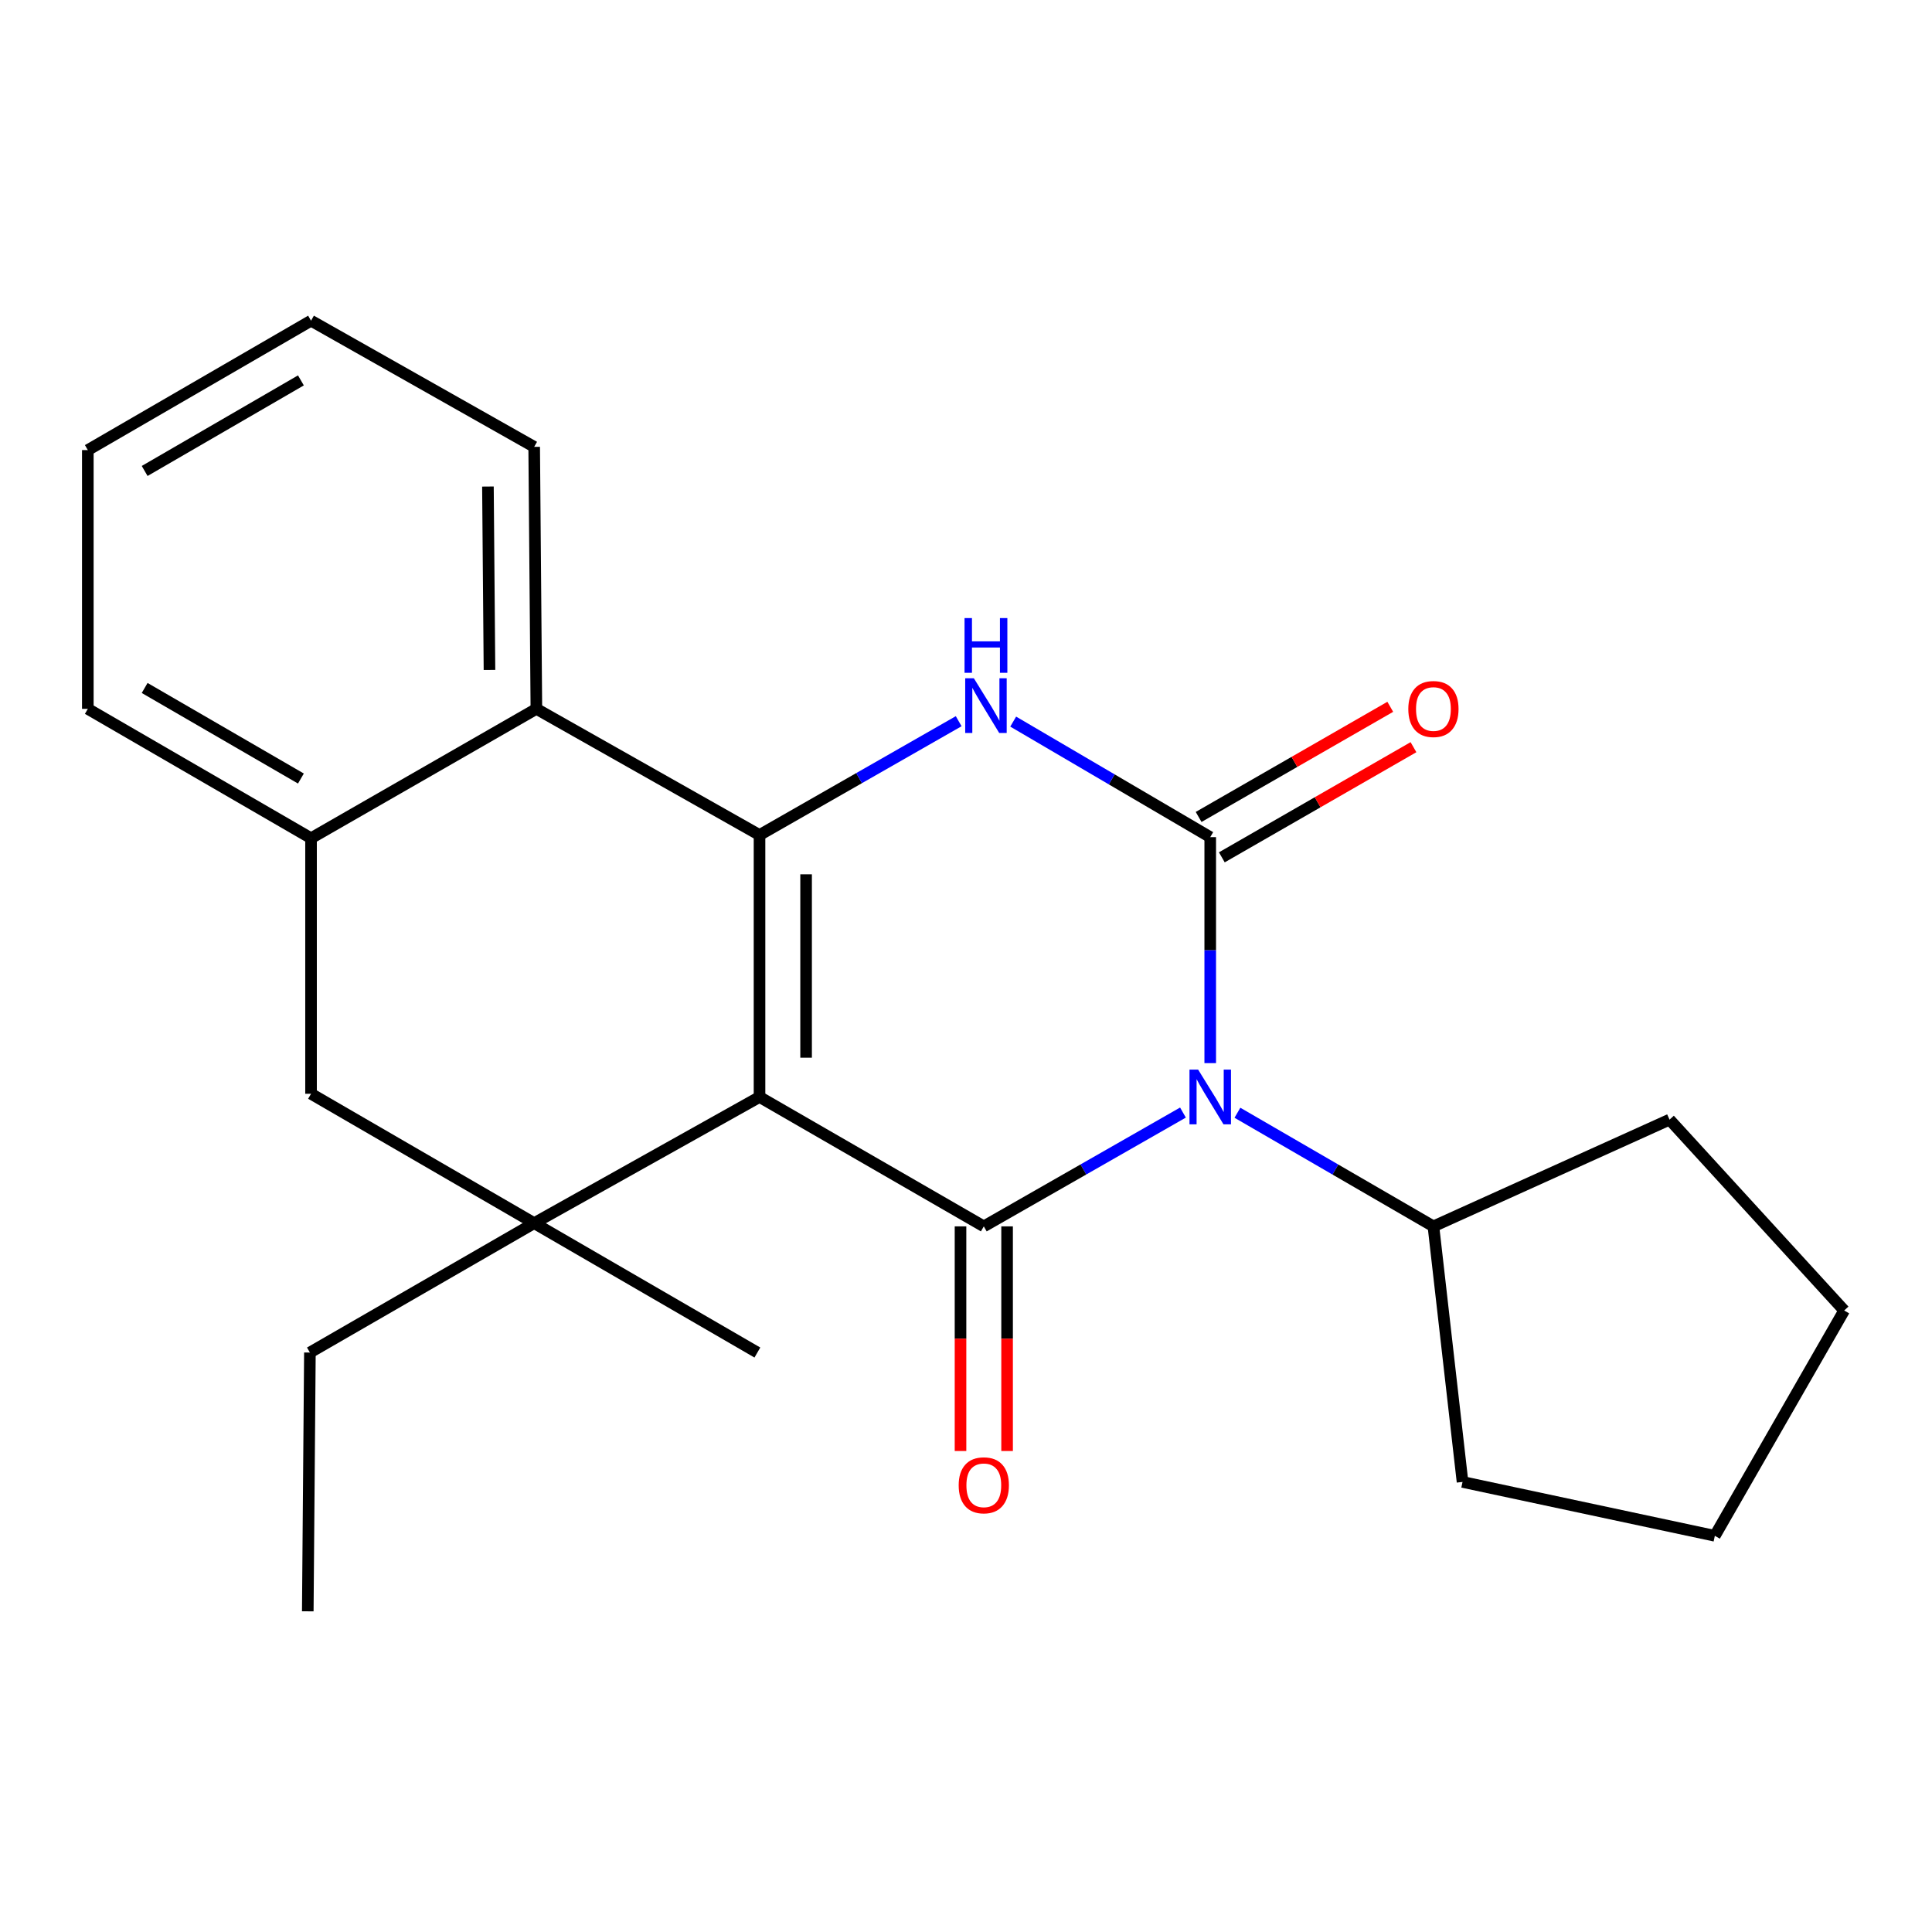 <?xml version='1.0' encoding='iso-8859-1'?>
<svg version='1.1' baseProfile='full'
              xmlns='http://www.w3.org/2000/svg'
                      xmlns:rdkit='http://www.rdkit.org/xml'
                      xmlns:xlink='http://www.w3.org/1999/xlink'
                  xml:space='preserve'
width='1000px' height='1000px' viewBox='0 0 1000 1000'>
<!-- END OF HEADER -->
<rect style='opacity:1.0;fill:#FFFFFF;stroke:none' width='1000' height='1000' x='0' y='0'> </rect>
<path class='bond-1' d='M 393.127,567.793 L 509.214,634.77' style='fill:none;fill-rule:evenodd;stroke:#000000;stroke-width:6px;stroke-linecap:butt;stroke-linejoin:miter;stroke-opacity:1' />
<path class='bond-3' d='M 393.127,567.793 L 393.127,432.207' style='fill:none;fill-rule:evenodd;stroke:#000000;stroke-width:6px;stroke-linecap:butt;stroke-linejoin:miter;stroke-opacity:1' />
<path class='bond-3' d='M 417.234,547.455 L 417.234,452.545' style='fill:none;fill-rule:evenodd;stroke:#000000;stroke-width:6px;stroke-linecap:butt;stroke-linejoin:miter;stroke-opacity:1' />
<path class='bond-5' d='M 393.127,567.793 L 276.491,633.096' style='fill:none;fill-rule:evenodd;stroke:#000000;stroke-width:6px;stroke-linecap:butt;stroke-linejoin:miter;stroke-opacity:1' />
<path class='bond-0' d='M 612.298,575.86 L 560.756,605.315' style='fill:none;fill-rule:evenodd;stroke:#0000FF;stroke-width:6px;stroke-linecap:butt;stroke-linejoin:miter;stroke-opacity:1' />
<path class='bond-0' d='M 560.756,605.315 L 509.214,634.77' style='fill:none;fill-rule:evenodd;stroke:#000000;stroke-width:6px;stroke-linecap:butt;stroke-linejoin:miter;stroke-opacity:1' />
<path class='bond-11' d='M 640.491,575.956 L 691.214,605.363' style='fill:none;fill-rule:evenodd;stroke:#0000FF;stroke-width:6px;stroke-linecap:butt;stroke-linejoin:miter;stroke-opacity:1' />
<path class='bond-11' d='M 691.214,605.363 L 741.938,634.77' style='fill:none;fill-rule:evenodd;stroke:#000000;stroke-width:6px;stroke-linecap:butt;stroke-linejoin:miter;stroke-opacity:1' />
<path class='bond-24' d='M 626.413,550.271 L 626.413,491.788' style='fill:none;fill-rule:evenodd;stroke:#0000FF;stroke-width:6px;stroke-linecap:butt;stroke-linejoin:miter;stroke-opacity:1' />
<path class='bond-24' d='M 626.413,491.788 L 626.413,433.305' style='fill:none;fill-rule:evenodd;stroke:#000000;stroke-width:6px;stroke-linecap:butt;stroke-linejoin:miter;stroke-opacity:1' />
<path class='bond-10' d='M 497.161,634.77 L 497.161,692.905' style='fill:none;fill-rule:evenodd;stroke:#000000;stroke-width:6px;stroke-linecap:butt;stroke-linejoin:miter;stroke-opacity:1' />
<path class='bond-10' d='M 497.161,692.905 L 497.161,751.041' style='fill:none;fill-rule:evenodd;stroke:#FF0000;stroke-width:6px;stroke-linecap:butt;stroke-linejoin:miter;stroke-opacity:1' />
<path class='bond-10' d='M 521.267,634.77 L 521.267,692.905' style='fill:none;fill-rule:evenodd;stroke:#000000;stroke-width:6px;stroke-linecap:butt;stroke-linejoin:miter;stroke-opacity:1' />
<path class='bond-10' d='M 521.267,692.905 L 521.267,751.041' style='fill:none;fill-rule:evenodd;stroke:#FF0000;stroke-width:6px;stroke-linecap:butt;stroke-linejoin:miter;stroke-opacity:1' />
<path class='bond-2' d='M 626.413,433.305 L 575.422,403.403' style='fill:none;fill-rule:evenodd;stroke:#000000;stroke-width:6px;stroke-linecap:butt;stroke-linejoin:miter;stroke-opacity:1' />
<path class='bond-2' d='M 575.422,403.403 L 524.43,373.501' style='fill:none;fill-rule:evenodd;stroke:#0000FF;stroke-width:6px;stroke-linecap:butt;stroke-linejoin:miter;stroke-opacity:1' />
<path class='bond-9' d='M 632.419,443.755 L 682.016,415.248' style='fill:none;fill-rule:evenodd;stroke:#000000;stroke-width:6px;stroke-linecap:butt;stroke-linejoin:miter;stroke-opacity:1' />
<path class='bond-9' d='M 682.016,415.248 L 731.613,386.741' style='fill:none;fill-rule:evenodd;stroke:#FF0000;stroke-width:6px;stroke-linecap:butt;stroke-linejoin:miter;stroke-opacity:1' />
<path class='bond-9' d='M 620.406,422.855 L 670.003,394.348' style='fill:none;fill-rule:evenodd;stroke:#000000;stroke-width:6px;stroke-linecap:butt;stroke-linejoin:miter;stroke-opacity:1' />
<path class='bond-9' d='M 670.003,394.348 L 719.6,365.841' style='fill:none;fill-rule:evenodd;stroke:#FF0000;stroke-width:6px;stroke-linecap:butt;stroke-linejoin:miter;stroke-opacity:1' />
<path class='bond-4' d='M 393.127,432.207 L 444.669,402.751' style='fill:none;fill-rule:evenodd;stroke:#000000;stroke-width:6px;stroke-linecap:butt;stroke-linejoin:miter;stroke-opacity:1' />
<path class='bond-4' d='M 444.669,402.751 L 496.211,373.296' style='fill:none;fill-rule:evenodd;stroke:#0000FF;stroke-width:6px;stroke-linecap:butt;stroke-linejoin:miter;stroke-opacity:1' />
<path class='bond-6' d='M 393.127,432.207 L 277.629,366.904' style='fill:none;fill-rule:evenodd;stroke:#000000;stroke-width:6px;stroke-linecap:butt;stroke-linejoin:miter;stroke-opacity:1' />
<path class='bond-8' d='M 276.491,633.096 L 160.993,566.133' style='fill:none;fill-rule:evenodd;stroke:#000000;stroke-width:6px;stroke-linecap:butt;stroke-linejoin:miter;stroke-opacity:1' />
<path class='bond-12' d='M 276.491,633.096 L 160.403,700.072' style='fill:none;fill-rule:evenodd;stroke:#000000;stroke-width:6px;stroke-linecap:butt;stroke-linejoin:miter;stroke-opacity:1' />
<path class='bond-13' d='M 276.491,633.096 L 392.015,700.072' style='fill:none;fill-rule:evenodd;stroke:#000000;stroke-width:6px;stroke-linecap:butt;stroke-linejoin:miter;stroke-opacity:1' />
<path class='bond-14' d='M 277.629,366.904 L 276.491,231.291' style='fill:none;fill-rule:evenodd;stroke:#000000;stroke-width:6px;stroke-linecap:butt;stroke-linejoin:miter;stroke-opacity:1' />
<path class='bond-14' d='M 253.352,346.764 L 252.555,251.835' style='fill:none;fill-rule:evenodd;stroke:#000000;stroke-width:6px;stroke-linecap:butt;stroke-linejoin:miter;stroke-opacity:1' />
<path class='bond-23' d='M 277.629,366.904 L 160.993,433.867' style='fill:none;fill-rule:evenodd;stroke:#000000;stroke-width:6px;stroke-linecap:butt;stroke-linejoin:miter;stroke-opacity:1' />
<path class='bond-7' d='M 160.993,433.867 L 160.993,566.133' style='fill:none;fill-rule:evenodd;stroke:#000000;stroke-width:6px;stroke-linecap:butt;stroke-linejoin:miter;stroke-opacity:1' />
<path class='bond-15' d='M 160.993,433.867 L 45.455,366.904' style='fill:none;fill-rule:evenodd;stroke:#000000;stroke-width:6px;stroke-linecap:butt;stroke-linejoin:miter;stroke-opacity:1' />
<path class='bond-15' d='M 155.75,402.966 L 74.873,356.092' style='fill:none;fill-rule:evenodd;stroke:#000000;stroke-width:6px;stroke-linecap:butt;stroke-linejoin:miter;stroke-opacity:1' />
<path class='bond-16' d='M 741.938,634.77 L 757.004,767.049' style='fill:none;fill-rule:evenodd;stroke:#000000;stroke-width:6px;stroke-linecap:butt;stroke-linejoin:miter;stroke-opacity:1' />
<path class='bond-17' d='M 741.938,634.77 L 864.159,579.512' style='fill:none;fill-rule:evenodd;stroke:#000000;stroke-width:6px;stroke-linecap:butt;stroke-linejoin:miter;stroke-opacity:1' />
<path class='bond-18' d='M 160.403,700.072 L 159.305,834.012' style='fill:none;fill-rule:evenodd;stroke:#000000;stroke-width:6px;stroke-linecap:butt;stroke-linejoin:miter;stroke-opacity:1' />
<path class='bond-19' d='M 276.491,231.291 L 160.993,165.988' style='fill:none;fill-rule:evenodd;stroke:#000000;stroke-width:6px;stroke-linecap:butt;stroke-linejoin:miter;stroke-opacity:1' />
<path class='bond-20' d='M 45.455,366.904 L 45.455,232.965' style='fill:none;fill-rule:evenodd;stroke:#000000;stroke-width:6px;stroke-linecap:butt;stroke-linejoin:miter;stroke-opacity:1' />
<path class='bond-21' d='M 757.004,767.049 L 887.596,794.932' style='fill:none;fill-rule:evenodd;stroke:#000000;stroke-width:6px;stroke-linecap:butt;stroke-linejoin:miter;stroke-opacity:1' />
<path class='bond-22' d='M 864.159,579.512 L 954.545,678.309' style='fill:none;fill-rule:evenodd;stroke:#000000;stroke-width:6px;stroke-linecap:butt;stroke-linejoin:miter;stroke-opacity:1' />
<path class='bond-25' d='M 160.993,165.988 L 45.455,232.965' style='fill:none;fill-rule:evenodd;stroke:#000000;stroke-width:6px;stroke-linecap:butt;stroke-linejoin:miter;stroke-opacity:1' />
<path class='bond-25' d='M 155.752,196.89 L 74.875,243.774' style='fill:none;fill-rule:evenodd;stroke:#000000;stroke-width:6px;stroke-linecap:butt;stroke-linejoin:miter;stroke-opacity:1' />
<path class='bond-26' d='M 887.596,794.932 L 954.545,678.309' style='fill:none;fill-rule:evenodd;stroke:#000000;stroke-width:6px;stroke-linecap:butt;stroke-linejoin:miter;stroke-opacity:1' />
<path  class='atom-1' d='M 620.153 553.633
L 629.433 568.633
Q 630.353 570.113, 631.833 572.793
Q 633.313 575.473, 633.393 575.633
L 633.393 553.633
L 637.153 553.633
L 637.153 581.953
L 633.273 581.953
L 623.313 565.553
Q 622.153 563.633, 620.913 561.433
Q 619.713 559.233, 619.353 558.553
L 619.353 581.953
L 615.673 581.953
L 615.673 553.633
L 620.153 553.633
' fill='#0000FF'/>
<path  class='atom-5' d='M 504.066 351.07
L 513.346 366.07
Q 514.266 367.55, 515.746 370.23
Q 517.226 372.91, 517.306 373.07
L 517.306 351.07
L 521.066 351.07
L 521.066 379.39
L 517.186 379.39
L 507.226 362.99
Q 506.066 361.07, 504.826 358.87
Q 503.626 356.67, 503.266 355.99
L 503.266 379.39
L 499.586 379.39
L 499.586 351.07
L 504.066 351.07
' fill='#0000FF'/>
<path  class='atom-5' d='M 499.246 319.918
L 503.086 319.918
L 503.086 331.958
L 517.566 331.958
L 517.566 319.918
L 521.406 319.918
L 521.406 348.238
L 517.566 348.238
L 517.566 335.158
L 503.086 335.158
L 503.086 348.238
L 499.246 348.238
L 499.246 319.918
' fill='#0000FF'/>
<path  class='atom-10' d='M 728.938 366.984
Q 728.938 360.184, 732.298 356.384
Q 735.658 352.584, 741.938 352.584
Q 748.218 352.584, 751.578 356.384
Q 754.938 360.184, 754.938 366.984
Q 754.938 373.864, 751.538 377.784
Q 748.138 381.664, 741.938 381.664
Q 735.698 381.664, 732.298 377.784
Q 728.938 373.904, 728.938 366.984
M 741.938 378.464
Q 746.258 378.464, 748.578 375.584
Q 750.938 372.664, 750.938 366.984
Q 750.938 361.424, 748.578 358.624
Q 746.258 355.784, 741.938 355.784
Q 737.618 355.784, 735.258 358.584
Q 732.938 361.384, 732.938 366.984
Q 732.938 372.704, 735.258 375.584
Q 737.618 378.464, 741.938 378.464
' fill='#FF0000'/>
<path  class='atom-11' d='M 496.214 768.789
Q 496.214 761.989, 499.574 758.189
Q 502.934 754.389, 509.214 754.389
Q 515.494 754.389, 518.854 758.189
Q 522.214 761.989, 522.214 768.789
Q 522.214 775.669, 518.814 779.589
Q 515.414 783.469, 509.214 783.469
Q 502.974 783.469, 499.574 779.589
Q 496.214 775.709, 496.214 768.789
M 509.214 780.269
Q 513.534 780.269, 515.854 777.389
Q 518.214 774.469, 518.214 768.789
Q 518.214 763.229, 515.854 760.429
Q 513.534 757.589, 509.214 757.589
Q 504.894 757.589, 502.534 760.389
Q 500.214 763.189, 500.214 768.789
Q 500.214 774.509, 502.534 777.389
Q 504.894 780.269, 509.214 780.269
' fill='#FF0000'/>
</svg>
